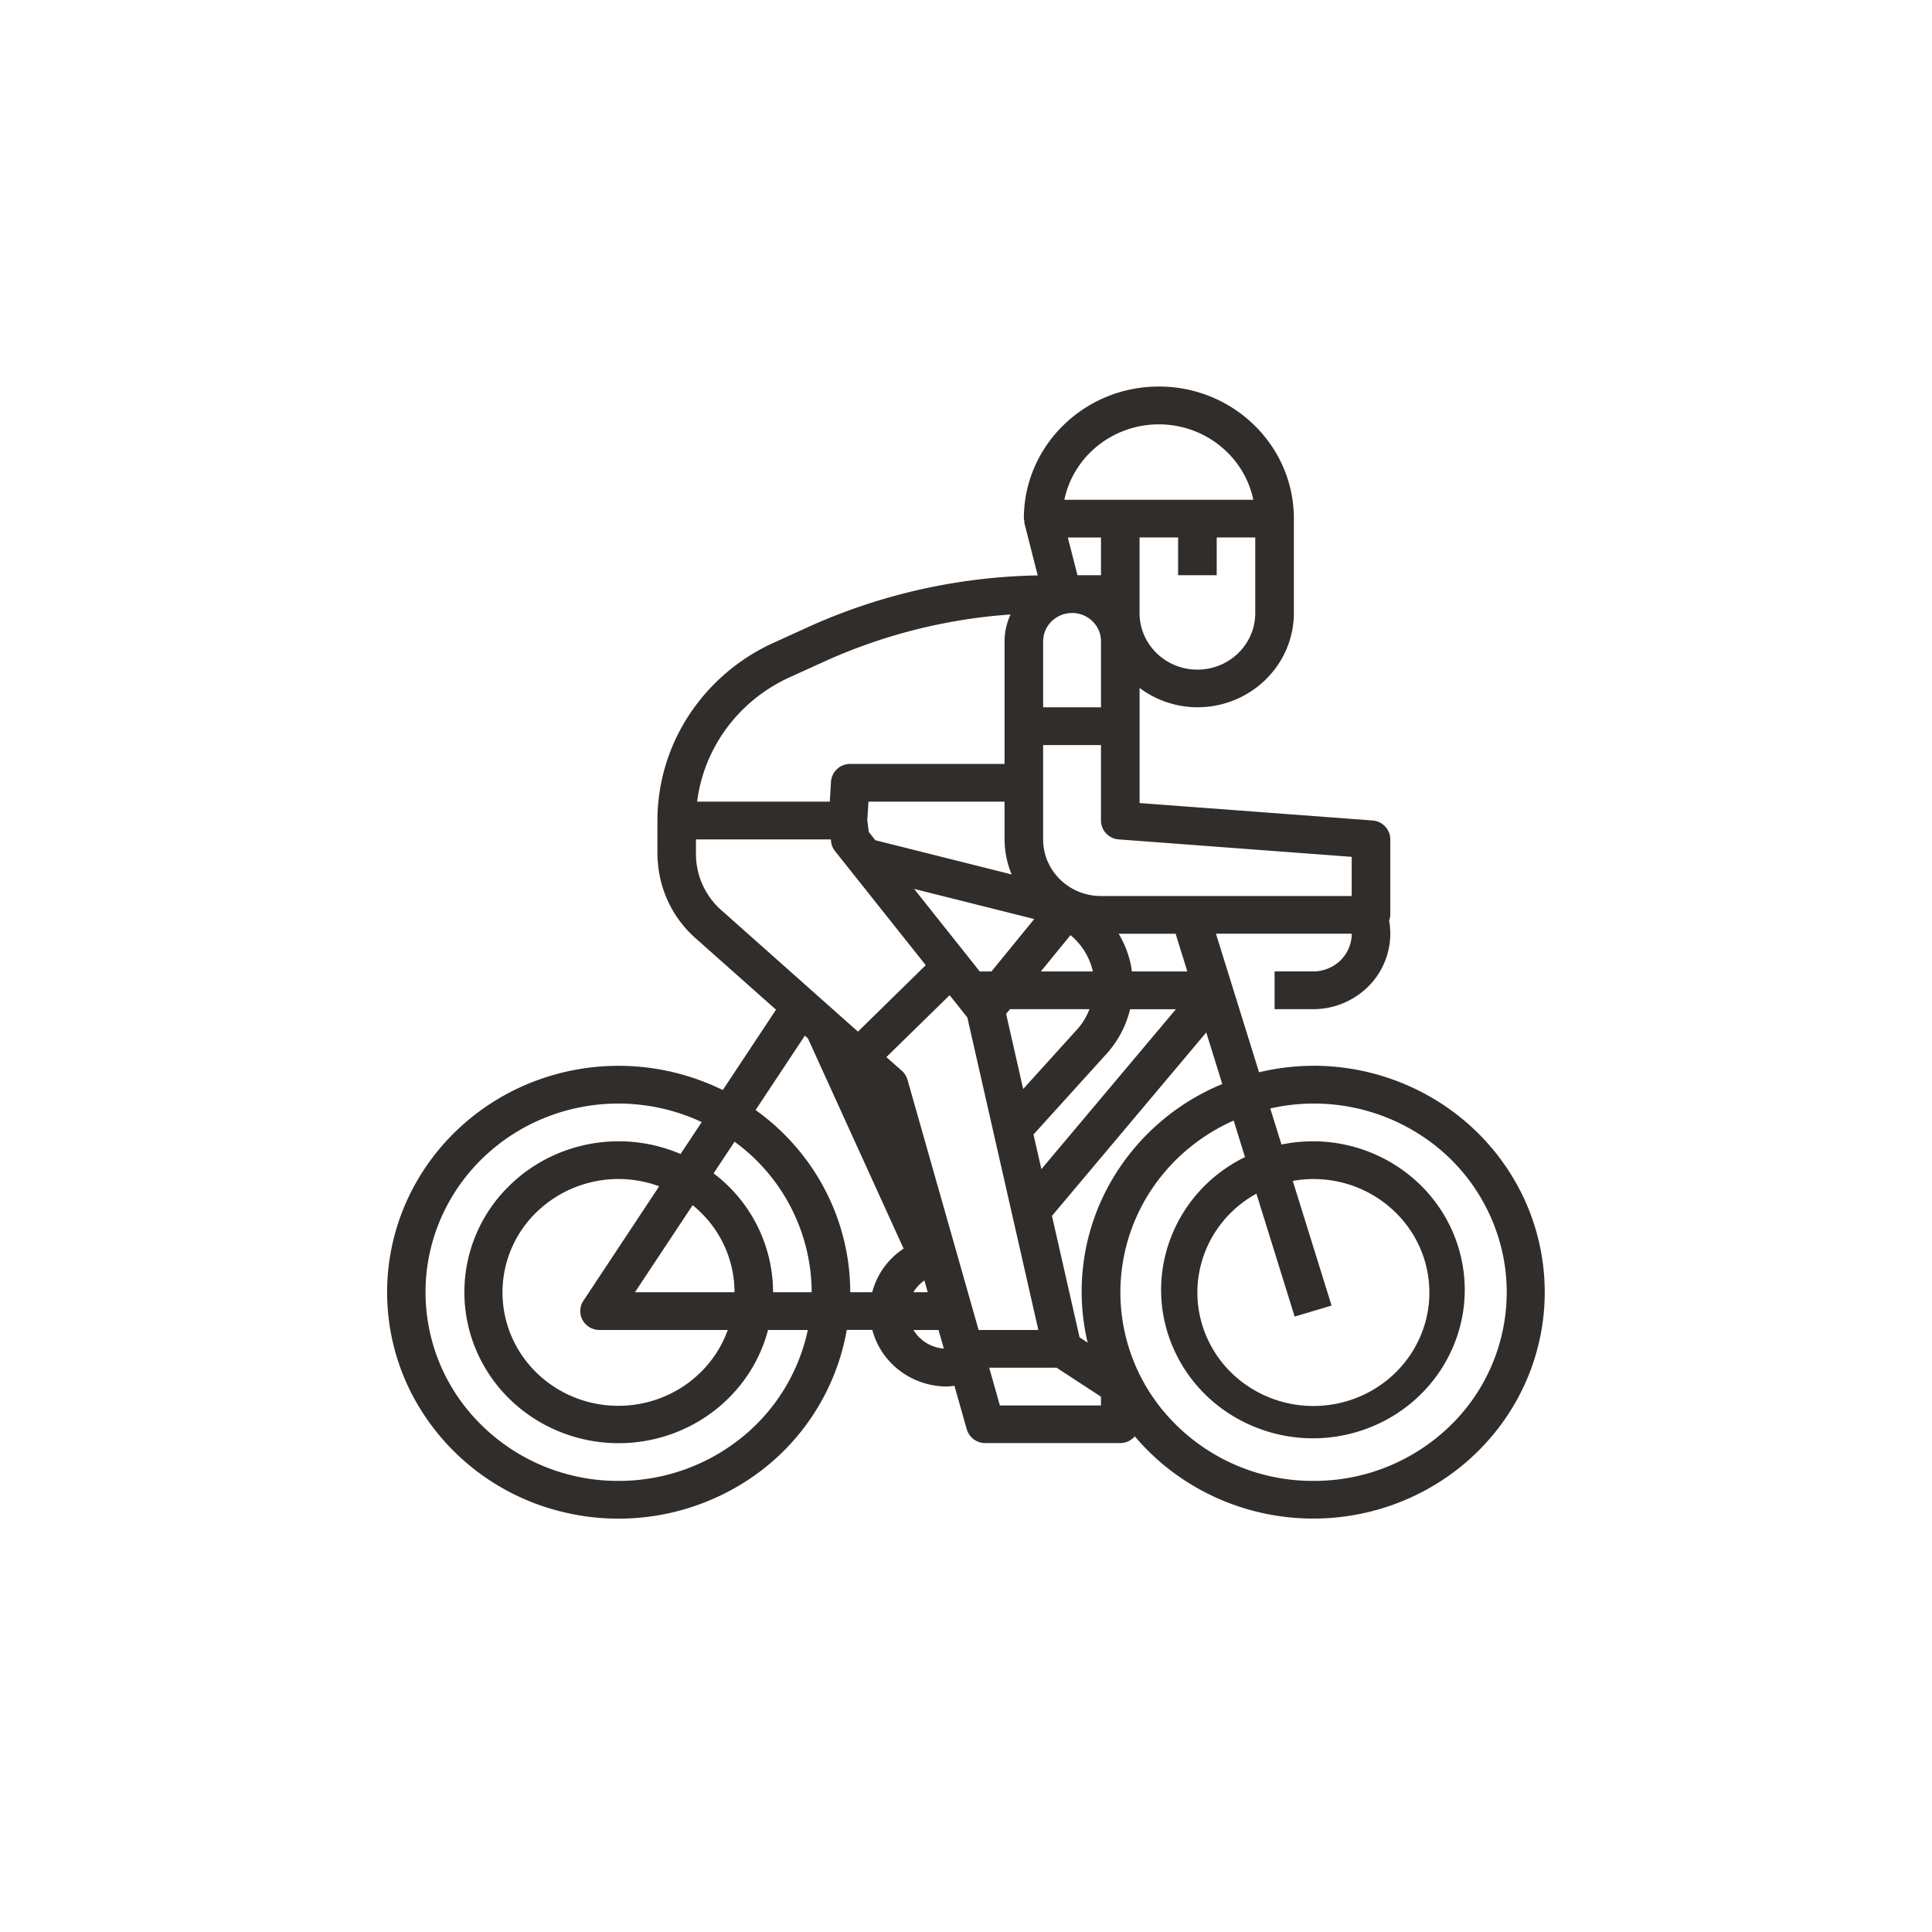 <svg xmlns="http://www.w3.org/2000/svg" viewBox="0 0 72 72">
  <path d="M48.937 39.719a8.742 8.742 0 00-2.016.242l-1.606-5.164h5.06c0 .372-.151.73-.42.995a1.46 1.46 0 01-1.018.41H47.5v1.407h1.437a2.91 2.91 0 002.033-.824 2.783 2.783 0 00.842-1.988c0-.164-.014-.327-.044-.489a.674.674 0 00.044-.214V31.28a.709.709 0 00-.663-.703l-8.68-.65v-4.29a3.61 3.61 0 002.156.721c1.984-.002 3.592-1.575 3.594-3.515v-3.516c0-2.718-2.254-4.922-5.032-4.922s-5.031 2.204-5.031 4.922c.003.033.01.065.02.097a.458.458 0 000 .07l.497 1.95a21.684 21.684 0 00-8.481 1.89l-1.355.618a7.438 7.438 0 00-3.157 2.693 7.19 7.19 0 00-1.18 3.932v1.257c0 .038.005.079.006.118 0 .01-.007.019-.007.031.004.023.007.048.013.07a4.186 4.186 0 001.4 2.903l3.008 2.672-1.984 2.995a8.809 8.809 0 00-6.99-.338c-2.273.86-4.07 2.62-4.945 4.845a8.277 8.277 0 00.354 6.836 8.592 8.592 0 005.42 4.33 8.792 8.792 0 006.92-1.027 8.436 8.436 0 003.862-5.708h.951c.327 1.238 1.466 2.104 2.773 2.11.096-.004.192-.014.287-.029l.46 1.623a.717.717 0 00.69.515h5.031a.714.714 0 00.541-.253c1.882 2.227 4.796 3.36 7.727 3 2.932-.36 5.47-2.163 6.73-4.777a8.282 8.282 0 00-.524-8.118c-1.583-2.44-4.332-3.916-7.286-3.915zm-8.984-16.875c.595 0 1.078.473 1.078 1.054v2.461h-2.156V23.9c0-.582.483-1.055 1.078-1.055zm1.078-1.407h-.877l-.359-1.406h1.236v1.407zm-3.536 16.348l.144-.176H40.6a2.366 2.366 0 01-.413.703l-2.056 2.272-.636-2.799zm1.294-1.582l1.105-1.352h.002c.422.348.713.825.832 1.352h-1.94zm-1.09-3.616l-5.077-1.274-.246-.31-.054-.436.043-.692h5.072v1.406c.002.448.092.891.265 1.306H37.7zm.844 1.663l-1.594 1.953h-.437l-.483-.608-1.962-2.468 4.476 1.123zM34.45 47.72l.124.437h-.535a1.44 1.44 0 01.411-.437zm-.634-7.485a.694.694 0 00-.209-.332l-.575-.508 2.358-2.307.66.83 2.646 11.646H36.47l-2.652-9.33zm4.699 2.044l2.756-3.043c.41-.467.7-1.024.845-1.626h1.707l-5.013 5.96-.295-1.29zm5.734-6.075H42.18c-.01-.08-.018-.162-.035-.24a3.768 3.768 0 00-.455-1.166h2.122l.437 1.406zm6.125-4.271v1.459H41.03c-1.19 0-2.156-.944-2.156-2.11v-3.515h2.156v2.812a.709.709 0 00.663.703l8.681.65zm-3.594-9.088c0 1.165-.965 2.11-2.156 2.11-1.191 0-2.156-.945-2.156-2.11V20.03h1.437v1.407h1.438V20.03h1.437v2.813zm-3.593-7.031c1.706.001 3.178 1.176 3.521 2.812h-7.043c.343-1.636 1.815-2.81 3.522-2.812zm-13.749 9.422l1.357-.617A20.202 20.202 0 0137.66 22.9a2.403 2.403 0 00-.223.999v4.57h-5.75a.714.714 0 00-.718.661l-.045.745H25.98c.256-2.028 1.564-3.782 3.46-4.64zm-3.502 6.6v-.553h5.026l.011.086a.696.696 0 00.144.346L34.5 35.97l-1.265 1.239-1.261 1.237-5.096-4.53a2.795 2.795 0 01-.942-2.08zm-2.875 23.353a7.245 7.245 0 01-5.626-2.635 6.92 6.92 0 01-1.401-5.947c.483-2.088 1.91-3.846 3.88-4.78a7.337 7.337 0 016.238-.01l-.79 1.189c-2.207-.946-4.784-.445-6.453 1.255a5.533 5.533 0 00-1.024 6.358c1.053 2.12 3.347 3.371 5.744 3.136 2.397-.236 4.392-1.907 4.993-4.19h1.483a7.023 7.023 0 01-2.5 4.037 7.296 7.296 0 01-4.544 1.587zm7.188-7.031h-1.438a5.57 5.57 0 00-2.217-4.43l.78-1.18a6.97 6.97 0 012.875 5.61zm-8.537 1.039a.72.72 0 00.63.367h4.78c-.582 1.62-2.108 2.735-3.861 2.821-1.754.087-3.386-.875-4.13-2.432a4.16 4.16 0 01.744-4.659 4.386 4.386 0 014.69-1.084l-2.826 4.27a.691.691 0 00-.027.717zm1.951-1.04l2.15-3.244c.99.8 1.56 1.99 1.56 3.245h-3.71zm4.496-6.79l1.836-2.772.115.104 3.565 7.834a2.79 2.79 0 00-1.17 1.625h-.819c-.002-2.684-1.313-5.207-3.527-6.79zm5.883 8.197h.934l.198.693a1.44 1.44 0 01-1.132-.693zm6.988 2.813h-3.767l-.399-1.407h2.512l1.654 1.08v.327zm-.798-2.539l-1.028-4.526 5.75-6.836.597 1.921v.002a8.508 8.508 0 00-4.306 3.923 8.234 8.234 0 00-.711 5.715l-.302-.199zm8.704 5.351a7.238 7.238 0 01-5.651-2.69 6.91 6.91 0 01-1.326-6.009c.524-2.097 2.007-3.84 4.016-4.73l.422 1.36h.002c-2.669 1.306-3.842 4.416-2.68 7.103 1.163 2.688 4.261 4.031 7.077 3.068 2.817-.965 4.384-3.902 3.581-6.713-.805-2.811-3.702-4.528-6.62-3.924l-.418-1.344h-.002a7.312 7.312 0 015.775 1.105 7.006 7.006 0 012.995 4.956 6.937 6.937 0 01-1.791 5.484 7.265 7.265 0 01-5.38 2.334zm-.758-11.18c.25-.045.503-.068.758-.07 2.174-.005 4.014 1.572 4.296 3.681.282 2.108-1.081 4.094-3.184 4.637-2.102.542-4.289-.527-5.107-2.5-.817-1.97-.012-4.229 1.882-5.273l1.425 4.581 1.376-.41-1.446-4.646z" fill="#302D2B"/>
</svg>
